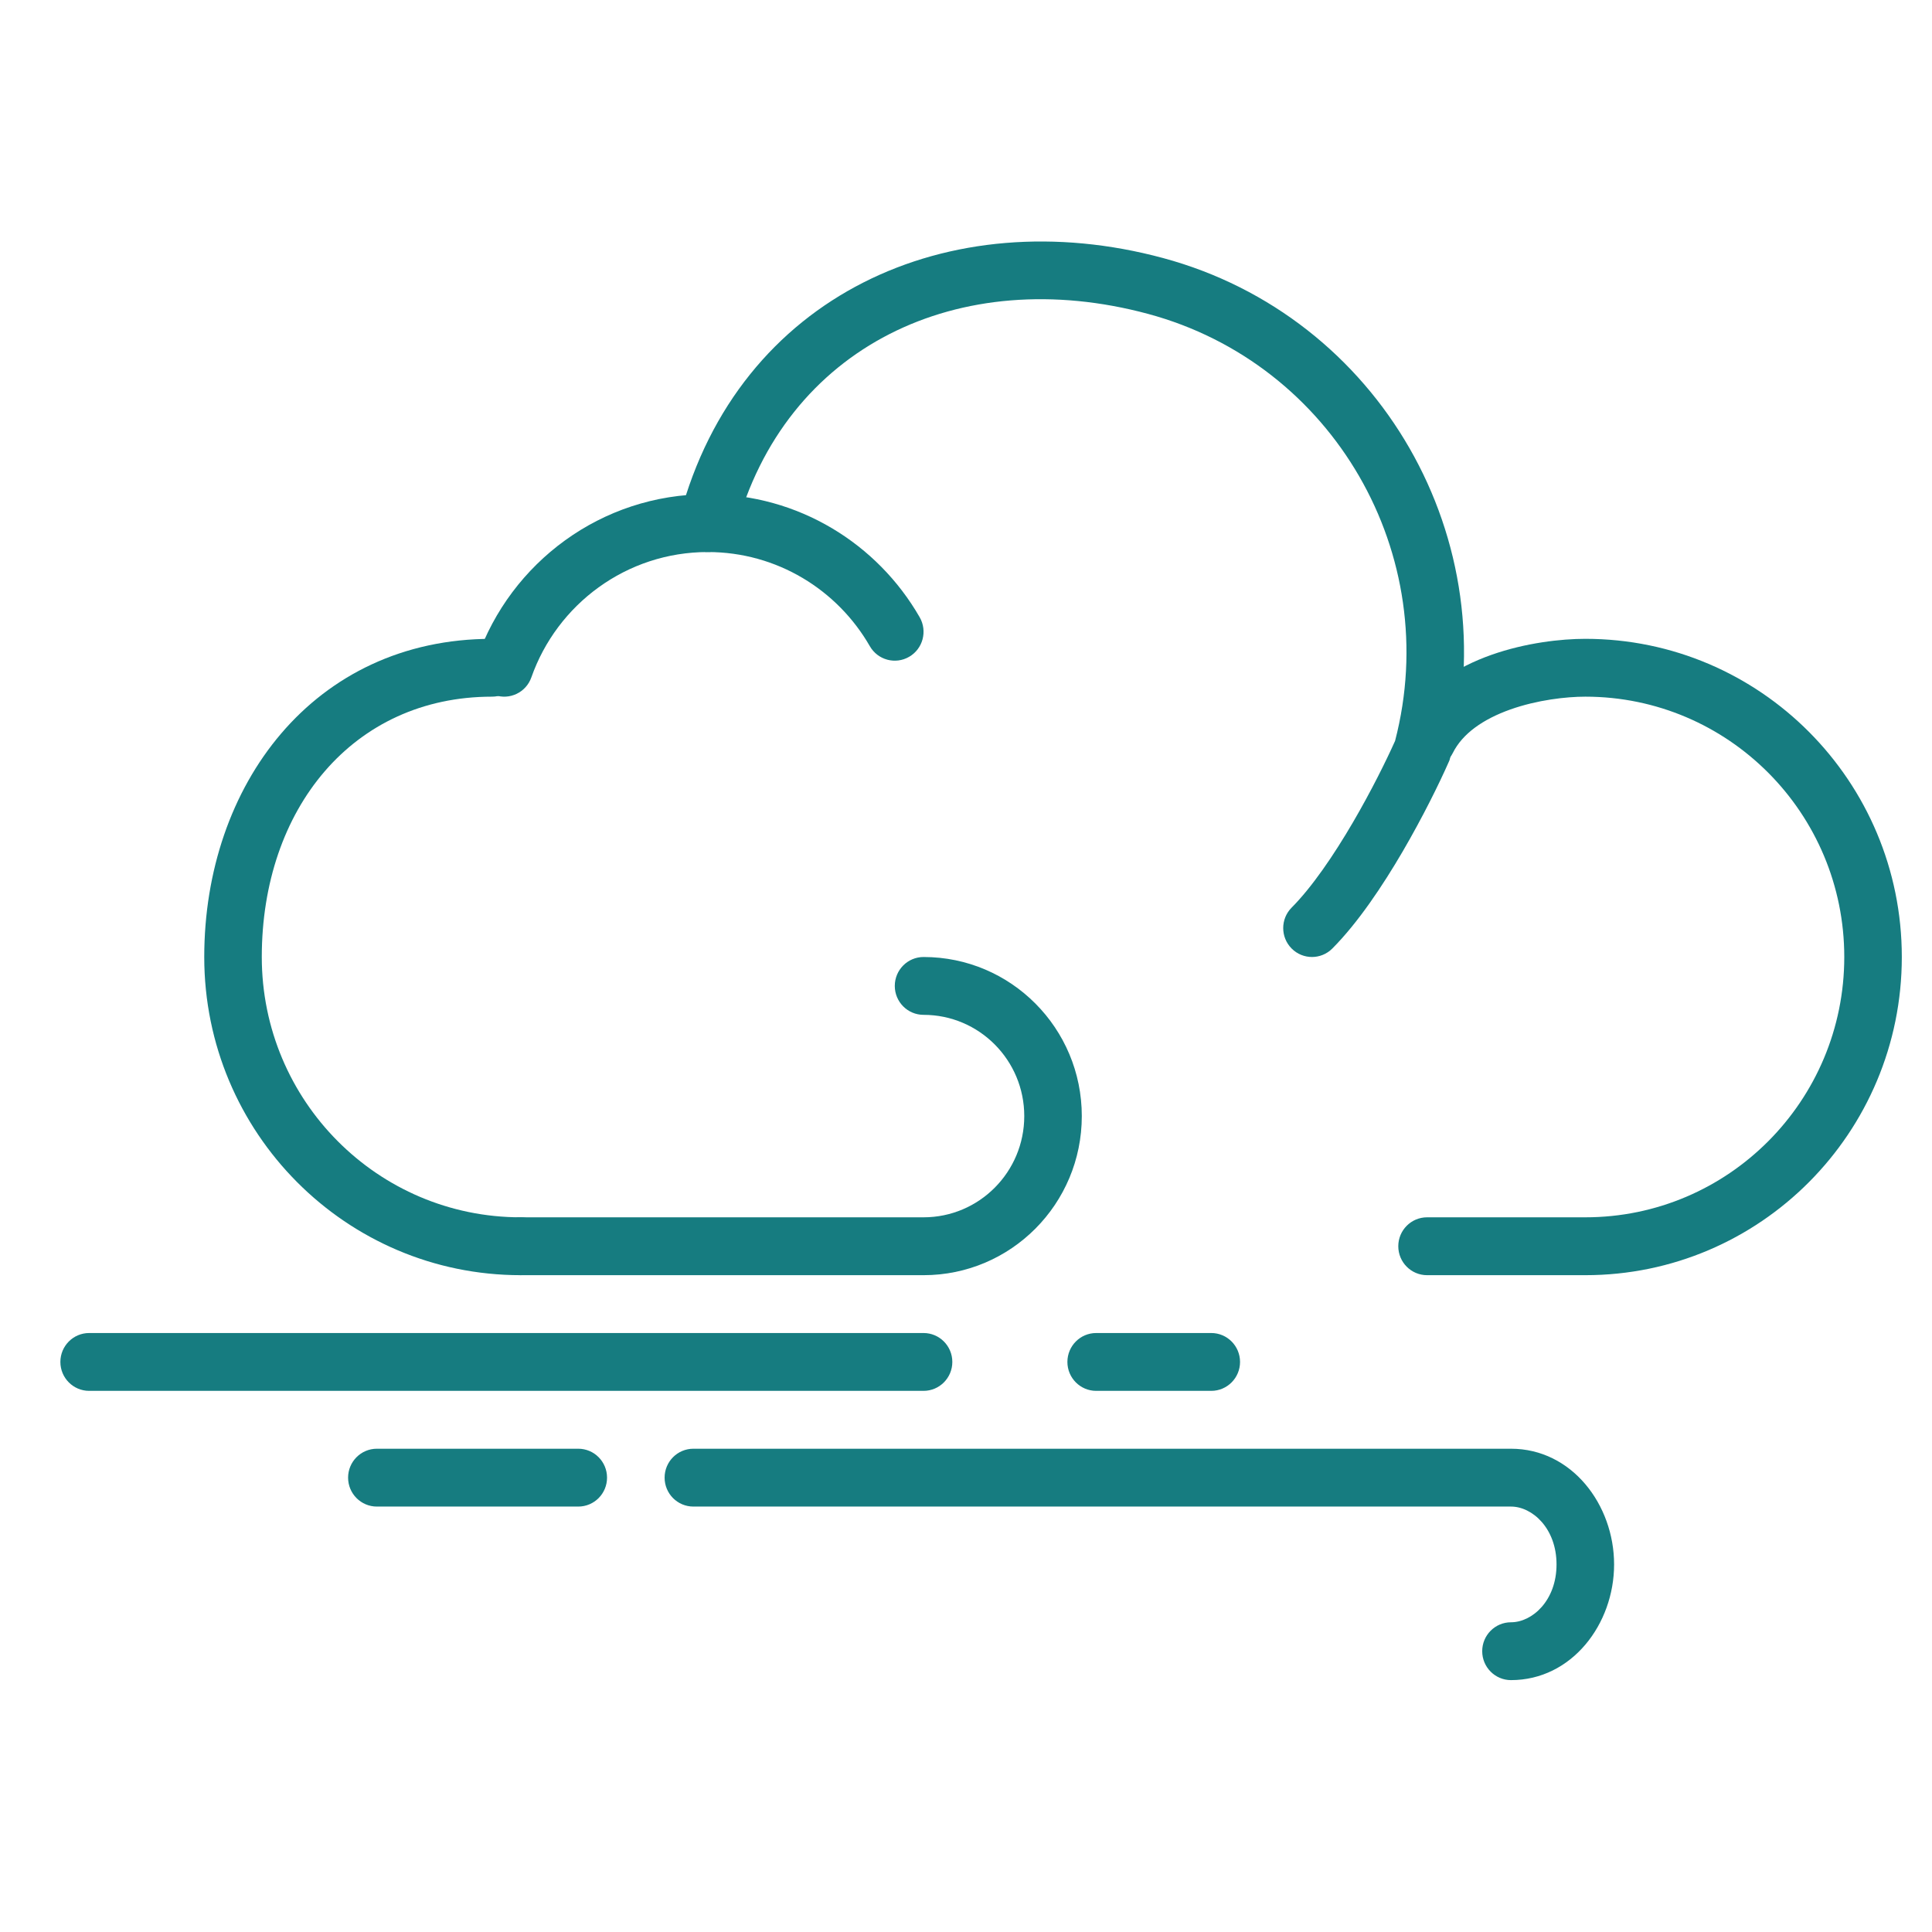 <svg width="64" height="64" viewBox="0 0 64 64" fill="none" xmlns="http://www.w3.org/2000/svg">
<path fill-rule="evenodd" clip-rule="evenodd" d="M11.531 48.949C11.531 48.42 11.958 47.991 12.484 47.991H19.156C19.683 47.991 20.109 48.42 20.109 48.949C20.109 49.478 19.683 49.907 19.156 49.907H12.484C11.958 49.907 11.531 49.478 11.531 48.949Z" fill="#167C80"/>
<path fill-rule="evenodd" clip-rule="evenodd" d="M35.359 45.116C35.359 44.587 35.786 44.158 36.312 44.158H40.125C40.651 44.158 41.078 44.587 41.078 45.116C41.078 45.645 40.651 46.074 40.125 46.074H36.312C35.786 46.074 35.359 45.645 35.359 45.116Z" fill="#167C80"/>
<path fill-rule="evenodd" clip-rule="evenodd" d="M2 45.116C2 44.587 2.427 44.158 2.953 44.158L30.594 44.158C31.12 44.158 31.547 44.587 31.547 45.116C31.547 45.645 31.12 46.074 30.594 46.074L2.953 46.074C2.427 46.074 2 45.645 2 45.116Z" fill="#167C80"/>
<path fill-rule="evenodd" clip-rule="evenodd" d="M22.016 48.949C22.016 48.42 22.442 47.991 22.969 47.991H50.053C52.068 47.991 53.469 49.846 53.469 51.824C53.469 53.801 52.068 55.656 50.053 55.656C49.527 55.656 49.1 55.227 49.1 54.698C49.1 54.169 49.527 53.74 50.053 53.74C50.758 53.74 51.562 53.021 51.562 51.824C51.562 50.626 50.758 49.907 50.053 49.907H22.969C22.442 49.907 22.016 49.478 22.016 48.949Z" fill="#167C80"/>
<path fill-rule="evenodd" clip-rule="evenodd" d="M23.445 18.287C20.749 18.287 18.453 20.019 17.602 22.439C17.427 22.938 16.882 23.2 16.386 23.023C15.89 22.847 15.63 22.299 15.805 21.8C16.917 18.638 19.916 16.371 23.445 16.371C26.448 16.371 29.068 18.013 30.466 20.448C30.729 20.907 30.573 21.493 30.117 21.757C29.661 22.022 29.078 21.865 28.815 21.407C27.743 19.54 25.739 18.287 23.445 18.287Z" fill="#167C80"/>
<path fill-rule="evenodd" clip-rule="evenodd" d="M29.641 32.66C29.641 32.131 30.067 31.702 30.594 31.702C33.489 31.702 35.836 34.061 35.836 36.972C35.836 39.882 33.489 42.242 30.594 42.242H17.25C16.724 42.242 16.297 41.813 16.297 41.283C16.297 40.754 16.724 40.325 17.25 40.325H30.594C32.436 40.325 33.93 38.824 33.93 36.972C33.93 35.119 32.436 33.618 30.594 33.618C30.067 33.618 29.641 33.189 29.641 32.66Z" fill="#167C80"/>
<path fill-rule="evenodd" clip-rule="evenodd" d="M16.297 23.078C11.687 23.078 8.672 26.8 8.672 31.702C8.672 36.464 12.512 40.325 17.25 40.325C17.776 40.325 18.203 40.754 18.203 41.283C18.203 41.813 17.776 42.242 17.25 42.242C11.46 42.242 6.766 37.523 6.766 31.702C6.766 26.019 10.379 21.162 16.297 21.162C16.823 21.162 17.25 21.59 17.25 22.12C17.25 22.649 16.823 23.078 16.297 23.078Z" fill="#167C80"/>
<path fill-rule="evenodd" clip-rule="evenodd" d="M49.399 21.695C50.533 21.293 51.716 21.162 52.516 21.162C58.306 21.162 63 25.881 63 31.702C63 37.523 58.306 42.242 52.516 42.242H47.273C46.747 42.242 46.32 41.813 46.32 41.283C46.32 40.754 46.747 40.325 47.273 40.325H52.516C57.253 40.325 61.094 36.464 61.094 31.702C61.094 26.939 57.253 23.078 52.516 23.078C51.886 23.078 50.924 23.186 50.033 23.502C49.127 23.824 48.444 24.304 48.126 24.944C47.891 25.417 47.318 25.609 46.847 25.372C46.376 25.136 46.185 24.56 46.421 24.087C47.056 22.81 48.279 22.092 49.399 21.695Z" fill="#167C80"/>
<path fill-rule="evenodd" clip-rule="evenodd" d="M38.031 10.398C31.774 8.713 25.992 11.477 24.366 17.577C24.23 18.088 23.707 18.391 23.199 18.254C22.69 18.117 22.389 17.592 22.525 17.081C24.472 9.774 31.445 6.64 38.524 8.547C45.7 10.48 49.959 17.896 48.036 25.11L48.017 25.183L47.987 25.251C47.682 25.943 47.133 27.062 46.464 28.209C45.802 29.342 44.985 30.567 44.135 31.421C43.763 31.795 43.159 31.795 42.787 31.421C42.415 31.047 42.415 30.44 42.787 30.066C43.462 29.387 44.181 28.332 44.82 27.238C45.428 26.197 45.93 25.178 46.214 24.543C47.817 18.373 44.166 12.051 38.031 10.398Z" fill="#167C80"/>
</svg>
